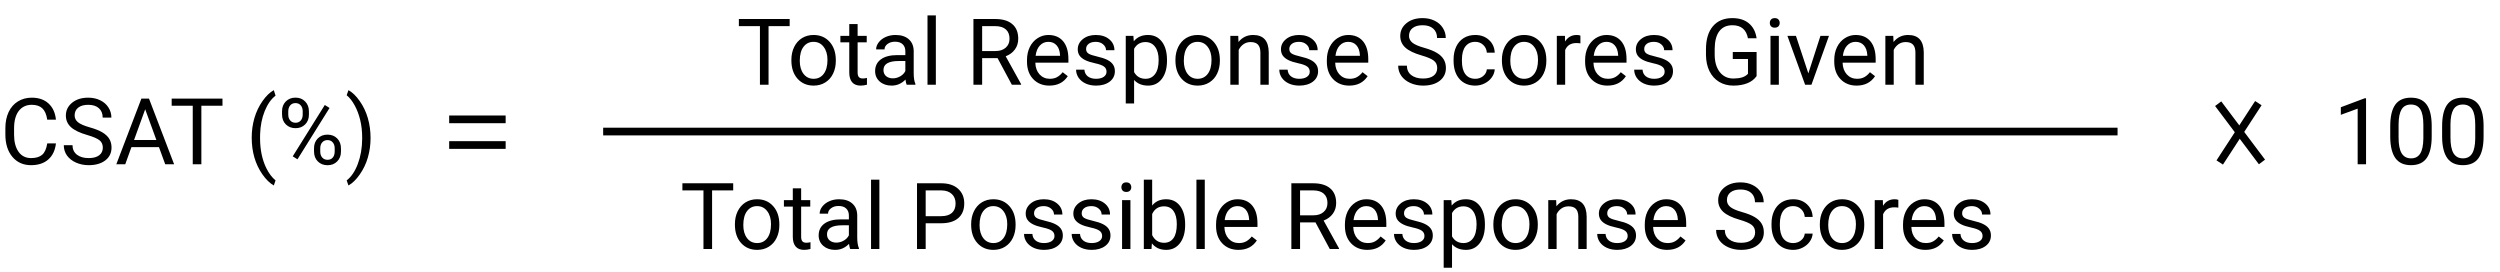 <svg width="974" height="106" viewBox="0 0 974 106" fill="none" xmlns="http://www.w3.org/2000/svg">
<path d="M307.654 10.184H299.428V33H296.07V10.184H287.861V7.406H307.654V10.184ZM308.322 23.314C308.322 21.451 308.686 19.775 309.412 18.287C310.15 16.799 311.17 15.65 312.471 14.842C313.783 14.033 315.277 13.629 316.953 13.629C319.543 13.629 321.635 14.525 323.229 16.318C324.834 18.111 325.637 20.496 325.637 23.473V23.701C325.637 25.553 325.279 27.217 324.564 28.693C323.861 30.158 322.848 31.301 321.523 32.121C320.211 32.941 318.699 33.352 316.988 33.352C314.41 33.352 312.318 32.455 310.713 30.662C309.119 28.869 308.322 26.496 308.322 23.543V23.314ZM311.592 23.701C311.592 25.811 312.078 27.504 313.051 28.781C314.035 30.059 315.348 30.697 316.988 30.697C318.641 30.697 319.953 30.053 320.926 28.764C321.898 27.463 322.385 25.646 322.385 23.314C322.385 21.229 321.887 19.541 320.891 18.252C319.906 16.951 318.594 16.301 316.953 16.301C315.348 16.301 314.053 16.939 313.068 18.217C312.084 19.494 311.592 21.322 311.592 23.701ZM334.127 9.375V13.98H337.678V16.494H334.127V28.289C334.127 29.051 334.285 29.625 334.602 30.012C334.918 30.387 335.457 30.574 336.219 30.574C336.594 30.574 337.109 30.504 337.766 30.363V33C336.91 33.234 336.078 33.352 335.27 33.352C333.816 33.352 332.721 32.912 331.982 32.033C331.244 31.154 330.875 29.906 330.875 28.289V16.494H327.412V13.98H330.875V9.375H334.127ZM353.234 33C353.047 32.625 352.895 31.957 352.777 30.996C351.266 32.566 349.461 33.352 347.363 33.352C345.488 33.352 343.947 32.824 342.74 31.77C341.545 30.703 340.947 29.355 340.947 27.727C340.947 25.746 341.697 24.211 343.197 23.121C344.709 22.02 346.83 21.469 349.561 21.469H352.725V19.975C352.725 18.838 352.385 17.936 351.705 17.268C351.025 16.588 350.023 16.248 348.699 16.248C347.539 16.248 346.566 16.541 345.781 17.127C344.996 17.713 344.604 18.422 344.604 19.254H341.334C341.334 18.305 341.668 17.391 342.336 16.512C343.016 15.621 343.93 14.918 345.078 14.402C346.238 13.887 347.51 13.629 348.893 13.629C351.084 13.629 352.801 14.18 354.043 15.281C355.285 16.371 355.93 17.877 355.977 19.799V28.553C355.977 30.299 356.199 31.688 356.645 32.719V33H353.234ZM347.838 30.521C348.857 30.521 349.824 30.258 350.738 29.73C351.652 29.203 352.314 28.518 352.725 27.674V23.771H350.176C346.191 23.771 344.199 24.938 344.199 27.27C344.199 28.289 344.539 29.086 345.219 29.66C345.898 30.234 346.771 30.521 347.838 30.521ZM364.607 33H361.355V6H364.607V33ZM388.654 22.646H382.643V33H379.25V7.406H387.723C390.605 7.406 392.82 8.062 394.367 9.375C395.926 10.688 396.705 12.598 396.705 15.105C396.705 16.699 396.271 18.088 395.404 19.271C394.549 20.455 393.354 21.34 391.818 21.926L397.83 32.789V33H394.209L388.654 22.646ZM382.643 19.887H387.828C389.504 19.887 390.834 19.453 391.818 18.586C392.814 17.719 393.312 16.559 393.312 15.105C393.312 13.523 392.838 12.31 391.889 11.467C390.951 10.623 389.592 10.195 387.811 10.184H382.643V19.887ZM408.834 33.352C406.256 33.352 404.158 32.508 402.541 30.82C400.924 29.121 400.115 26.854 400.115 24.018V23.42C400.115 21.533 400.473 19.852 401.188 18.375C401.914 16.887 402.922 15.727 404.211 14.895C405.512 14.051 406.918 13.629 408.43 13.629C410.902 13.629 412.824 14.443 414.195 16.072C415.566 17.701 416.252 20.033 416.252 23.068V24.422H403.367C403.414 26.297 403.959 27.814 405.002 28.975C406.057 30.123 407.393 30.697 409.01 30.697C410.158 30.697 411.131 30.463 411.928 29.994C412.725 29.525 413.422 28.904 414.02 28.131L416.006 29.678C414.412 32.127 412.021 33.352 408.834 33.352ZM408.43 16.301C407.117 16.301 406.016 16.781 405.125 17.742C404.234 18.691 403.684 20.027 403.473 21.75H413V21.504C412.906 19.852 412.461 18.574 411.664 17.672C410.867 16.758 409.789 16.301 408.43 16.301ZM431.105 27.955C431.105 27.076 430.771 26.396 430.104 25.916C429.447 25.424 428.293 25.002 426.641 24.65C425 24.299 423.693 23.877 422.721 23.385C421.76 22.893 421.045 22.307 420.576 21.627C420.119 20.947 419.891 20.139 419.891 19.201C419.891 17.643 420.547 16.324 421.859 15.246C423.184 14.168 424.871 13.629 426.922 13.629C429.078 13.629 430.824 14.185 432.16 15.299C433.508 16.412 434.182 17.836 434.182 19.57H430.912C430.912 18.68 430.531 17.912 429.77 17.268C429.02 16.623 428.07 16.301 426.922 16.301C425.738 16.301 424.812 16.559 424.145 17.074C423.477 17.59 423.143 18.264 423.143 19.096C423.143 19.881 423.453 20.473 424.074 20.871C424.695 21.27 425.814 21.65 427.432 22.014C429.061 22.377 430.379 22.811 431.387 23.314C432.395 23.818 433.139 24.428 433.619 25.143C434.111 25.846 434.357 26.707 434.357 27.727C434.357 29.426 433.678 30.791 432.318 31.822C430.959 32.842 429.195 33.352 427.027 33.352C425.504 33.352 424.156 33.082 422.984 32.543C421.812 32.004 420.893 31.254 420.225 30.293C419.568 29.32 419.24 28.271 419.24 27.146H422.492C422.551 28.236 422.984 29.104 423.793 29.748C424.613 30.381 425.691 30.697 427.027 30.697C428.258 30.697 429.242 30.451 429.98 29.959C430.73 29.455 431.105 28.787 431.105 27.955ZM454.66 23.701C454.66 26.596 453.998 28.928 452.674 30.697C451.35 32.467 449.557 33.352 447.295 33.352C444.986 33.352 443.17 32.619 441.846 31.154V40.312H438.594V13.98H441.564L441.723 16.09C443.047 14.449 444.887 13.629 447.242 13.629C449.527 13.629 451.332 14.49 452.656 16.213C453.992 17.936 454.66 20.332 454.66 23.402V23.701ZM451.408 23.332C451.408 21.188 450.951 19.494 450.037 18.252C449.123 17.01 447.869 16.389 446.275 16.389C444.307 16.389 442.83 17.262 441.846 19.008V28.096C442.818 29.83 444.307 30.697 446.311 30.697C447.869 30.697 449.105 30.082 450.02 28.852C450.945 27.609 451.408 25.77 451.408 23.332ZM457.947 23.314C457.947 21.451 458.311 19.775 459.037 18.287C459.775 16.799 460.795 15.65 462.096 14.842C463.408 14.033 464.902 13.629 466.578 13.629C469.168 13.629 471.26 14.525 472.854 16.318C474.459 18.111 475.262 20.496 475.262 23.473V23.701C475.262 25.553 474.904 27.217 474.189 28.693C473.486 30.158 472.473 31.301 471.148 32.121C469.836 32.941 468.324 33.352 466.613 33.352C464.035 33.352 461.943 32.455 460.338 30.662C458.744 28.869 457.947 26.496 457.947 23.543V23.314ZM461.217 23.701C461.217 25.811 461.703 27.504 462.676 28.781C463.66 30.059 464.973 30.697 466.613 30.697C468.266 30.697 469.578 30.053 470.551 28.764C471.523 27.463 472.01 25.646 472.01 23.314C472.01 21.229 471.512 19.541 470.516 18.252C469.531 16.951 468.219 16.301 466.578 16.301C464.973 16.301 463.678 16.939 462.693 18.217C461.709 19.494 461.217 21.322 461.217 23.701ZM482.416 13.98L482.521 16.371C483.975 14.543 485.873 13.629 488.217 13.629C492.236 13.629 494.264 15.896 494.299 20.432V33H491.047V20.414C491.035 19.043 490.719 18.029 490.098 17.373C489.488 16.717 488.533 16.389 487.232 16.389C486.178 16.389 485.252 16.67 484.455 17.232C483.658 17.795 483.037 18.533 482.592 19.447V33H479.34V13.98H482.416ZM510.277 27.955C510.277 27.076 509.943 26.396 509.275 25.916C508.619 25.424 507.465 25.002 505.812 24.65C504.172 24.299 502.865 23.877 501.893 23.385C500.932 22.893 500.217 22.307 499.748 21.627C499.291 20.947 499.062 20.139 499.062 19.201C499.062 17.643 499.719 16.324 501.031 15.246C502.355 14.168 504.043 13.629 506.094 13.629C508.25 13.629 509.996 14.185 511.332 15.299C512.68 16.412 513.354 17.836 513.354 19.57H510.084C510.084 18.68 509.703 17.912 508.941 17.268C508.191 16.623 507.242 16.301 506.094 16.301C504.91 16.301 503.984 16.559 503.316 17.074C502.648 17.59 502.314 18.264 502.314 19.096C502.314 19.881 502.625 20.473 503.246 20.871C503.867 21.27 504.986 21.65 506.604 22.014C508.232 22.377 509.551 22.811 510.559 23.314C511.566 23.818 512.311 24.428 512.791 25.143C513.283 25.846 513.529 26.707 513.529 27.727C513.529 29.426 512.85 30.791 511.49 31.822C510.131 32.842 508.367 33.352 506.199 33.352C504.676 33.352 503.328 33.082 502.156 32.543C500.984 32.004 500.064 31.254 499.396 30.293C498.74 29.32 498.412 28.271 498.412 27.146H501.664C501.723 28.236 502.156 29.104 502.965 29.748C503.785 30.381 504.863 30.697 506.199 30.697C507.43 30.697 508.414 30.451 509.152 29.959C509.902 29.455 510.277 28.787 510.277 27.955ZM525.658 33.352C523.08 33.352 520.982 32.508 519.365 30.82C517.748 29.121 516.939 26.854 516.939 24.018V23.42C516.939 21.533 517.297 19.852 518.012 18.375C518.738 16.887 519.746 15.727 521.035 14.895C522.336 14.051 523.742 13.629 525.254 13.629C527.727 13.629 529.648 14.443 531.02 16.072C532.391 17.701 533.076 20.033 533.076 23.068V24.422H520.191C520.238 26.297 520.783 27.814 521.826 28.975C522.881 30.123 524.217 30.697 525.834 30.697C526.982 30.697 527.955 30.463 528.752 29.994C529.549 29.525 530.246 28.904 530.844 28.131L532.83 29.678C531.236 32.127 528.846 33.352 525.658 33.352ZM525.254 16.301C523.941 16.301 522.84 16.781 521.949 17.742C521.059 18.691 520.508 20.027 520.297 21.75H529.824V21.504C529.73 19.852 529.285 18.574 528.488 17.672C527.691 16.758 526.613 16.301 525.254 16.301ZM553.836 21.592C550.941 20.76 548.832 19.74 547.508 18.533C546.195 17.314 545.539 15.815 545.539 14.033C545.539 12.018 546.342 10.354 547.947 9.041C549.564 7.717 551.662 7.055 554.24 7.055C555.998 7.055 557.562 7.395 558.934 8.074C560.316 8.754 561.383 9.691 562.133 10.887C562.895 12.082 563.275 13.389 563.275 14.807H559.883C559.883 13.26 559.391 12.047 558.406 11.168C557.422 10.277 556.033 9.832 554.24 9.832C552.576 9.832 551.275 10.201 550.338 10.94C549.412 11.666 548.949 12.68 548.949 13.98C548.949 15.023 549.389 15.908 550.268 16.635C551.158 17.35 552.664 18.006 554.785 18.604C556.918 19.201 558.582 19.863 559.777 20.59C560.984 21.305 561.875 22.143 562.449 23.104C563.035 24.064 563.328 25.195 563.328 26.496C563.328 28.57 562.52 30.234 560.902 31.488C559.285 32.73 557.123 33.352 554.416 33.352C552.658 33.352 551.018 33.018 549.494 32.35C547.971 31.67 546.793 30.744 545.961 29.572C545.141 28.4 544.73 27.07 544.73 25.582H548.123C548.123 27.129 548.691 28.354 549.828 29.256C550.977 30.146 552.506 30.592 554.416 30.592C556.197 30.592 557.562 30.229 558.512 29.502C559.461 28.775 559.936 27.785 559.936 26.531C559.936 25.277 559.496 24.311 558.617 23.631C557.738 22.939 556.145 22.26 553.836 21.592ZM574.789 30.697C575.949 30.697 576.963 30.346 577.83 29.643C578.697 28.939 579.178 28.061 579.271 27.006H582.348C582.289 28.096 581.914 29.133 581.223 30.117C580.531 31.102 579.605 31.887 578.445 32.473C577.297 33.059 576.078 33.352 574.789 33.352C572.199 33.352 570.137 32.49 568.602 30.768C567.078 29.033 566.316 26.666 566.316 23.666V23.121C566.316 21.27 566.656 19.623 567.336 18.182C568.016 16.74 568.988 15.621 570.254 14.824C571.531 14.027 573.037 13.629 574.771 13.629C576.904 13.629 578.674 14.268 580.08 15.545C581.498 16.822 582.254 18.48 582.348 20.52H579.271C579.178 19.289 578.709 18.281 577.865 17.496C577.033 16.699 576.002 16.301 574.771 16.301C573.119 16.301 571.836 16.898 570.922 18.094C570.02 19.277 569.568 20.994 569.568 23.244V23.859C569.568 26.051 570.02 27.738 570.922 28.922C571.824 30.105 573.113 30.697 574.789 30.697ZM585.143 23.314C585.143 21.451 585.506 19.775 586.232 18.287C586.971 16.799 587.99 15.65 589.291 14.842C590.604 14.033 592.098 13.629 593.773 13.629C596.363 13.629 598.455 14.525 600.049 16.318C601.654 18.111 602.457 20.496 602.457 23.473V23.701C602.457 25.553 602.1 27.217 601.385 28.693C600.682 30.158 599.668 31.301 598.344 32.121C597.031 32.941 595.52 33.352 593.809 33.352C591.23 33.352 589.139 32.455 587.533 30.662C585.939 28.869 585.143 26.496 585.143 23.543V23.314ZM588.412 23.701C588.412 25.811 588.898 27.504 589.871 28.781C590.855 30.059 592.168 30.697 593.809 30.697C595.461 30.697 596.773 30.053 597.746 28.764C598.719 27.463 599.205 25.646 599.205 23.314C599.205 21.229 598.707 19.541 597.711 18.252C596.727 16.951 595.414 16.301 593.773 16.301C592.168 16.301 590.873 16.939 589.889 18.217C588.904 19.494 588.412 21.322 588.412 23.701ZM615.729 16.898C615.236 16.816 614.703 16.775 614.129 16.775C611.996 16.775 610.549 17.684 609.787 19.5V33H606.535V13.98H609.699L609.752 16.178C610.818 14.479 612.33 13.629 614.287 13.629C614.92 13.629 615.4 13.711 615.729 13.875V16.898ZM626.275 33.352C623.697 33.352 621.6 32.508 619.982 30.82C618.365 29.121 617.557 26.854 617.557 24.018V23.42C617.557 21.533 617.914 19.852 618.629 18.375C619.355 16.887 620.363 15.727 621.652 14.895C622.953 14.051 624.359 13.629 625.871 13.629C628.344 13.629 630.266 14.443 631.637 16.072C633.008 17.701 633.693 20.033 633.693 23.068V24.422H620.809C620.855 26.297 621.4 27.814 622.443 28.975C623.498 30.123 624.834 30.697 626.451 30.697C627.6 30.697 628.572 30.463 629.369 29.994C630.166 29.525 630.863 28.904 631.461 28.131L633.447 29.678C631.854 32.127 629.463 33.352 626.275 33.352ZM625.871 16.301C624.559 16.301 623.457 16.781 622.566 17.742C621.676 18.691 621.125 20.027 620.914 21.75H630.441V21.504C630.348 19.852 629.902 18.574 629.105 17.672C628.309 16.758 627.23 16.301 625.871 16.301ZM648.547 27.955C648.547 27.076 648.213 26.396 647.545 25.916C646.889 25.424 645.734 25.002 644.082 24.65C642.441 24.299 641.135 23.877 640.162 23.385C639.201 22.893 638.486 22.307 638.018 21.627C637.561 20.947 637.332 20.139 637.332 19.201C637.332 17.643 637.988 16.324 639.301 15.246C640.625 14.168 642.312 13.629 644.363 13.629C646.52 13.629 648.266 14.185 649.602 15.299C650.949 16.412 651.623 17.836 651.623 19.57H648.354C648.354 18.68 647.973 17.912 647.211 17.268C646.461 16.623 645.512 16.301 644.363 16.301C643.18 16.301 642.254 16.559 641.586 17.074C640.918 17.59 640.584 18.264 640.584 19.096C640.584 19.881 640.895 20.473 641.516 20.871C642.137 21.27 643.256 21.65 644.873 22.014C646.502 22.377 647.82 22.811 648.828 23.314C649.836 23.818 650.58 24.428 651.061 25.143C651.553 25.846 651.799 26.707 651.799 27.727C651.799 29.426 651.119 30.791 649.76 31.822C648.4 32.842 646.637 33.352 644.469 33.352C642.945 33.352 641.598 33.082 640.426 32.543C639.254 32.004 638.334 31.254 637.666 30.293C637.01 29.32 636.682 28.271 636.682 27.146H639.934C639.992 28.236 640.426 29.104 641.234 29.748C642.055 30.381 643.133 30.697 644.469 30.697C645.699 30.697 646.684 30.451 647.422 29.959C648.172 29.455 648.547 28.787 648.547 27.955ZM684.371 29.643C683.504 30.885 682.291 31.816 680.732 32.438C679.186 33.047 677.381 33.352 675.318 33.352C673.232 33.352 671.381 32.865 669.764 31.893C668.146 30.908 666.893 29.514 666.002 27.709C665.123 25.904 664.672 23.812 664.648 21.434V19.201C664.648 15.346 665.545 12.357 667.338 10.236C669.143 8.115 671.674 7.055 674.932 7.055C677.604 7.055 679.754 7.74 681.383 9.111C683.012 10.471 684.008 12.404 684.371 14.912H680.996C680.363 11.525 678.348 9.832 674.949 9.832C672.688 9.832 670.971 10.629 669.799 12.223C668.639 13.805 668.053 16.102 668.041 19.113V21.205C668.041 24.076 668.697 26.361 670.01 28.061C671.322 29.748 673.098 30.592 675.336 30.592C676.602 30.592 677.709 30.451 678.658 30.17C679.607 29.889 680.393 29.414 681.014 28.746V22.998H675.09V20.256H684.371V29.643ZM693.037 33H689.785V13.98H693.037V33ZM689.521 8.936C689.521 8.408 689.68 7.963 689.996 7.6C690.324 7.236 690.805 7.055 691.438 7.055C692.07 7.055 692.551 7.236 692.879 7.6C693.207 7.963 693.371 8.408 693.371 8.936C693.371 9.463 693.207 9.902 692.879 10.254C692.551 10.605 692.07 10.781 691.438 10.781C690.805 10.781 690.324 10.605 689.996 10.254C689.68 9.902 689.521 9.463 689.521 8.936ZM704.533 28.588L709.244 13.98H712.566L705.746 33H703.268L696.377 13.98H699.699L704.533 28.588ZM723.342 33.352C720.764 33.352 718.666 32.508 717.049 30.82C715.432 29.121 714.623 26.854 714.623 24.018V23.42C714.623 21.533 714.98 19.852 715.695 18.375C716.422 16.887 717.43 15.727 718.719 14.895C720.02 14.051 721.426 13.629 722.938 13.629C725.41 13.629 727.332 14.443 728.703 16.072C730.074 17.701 730.76 20.033 730.76 23.068V24.422H717.875C717.922 26.297 718.467 27.814 719.51 28.975C720.564 30.123 721.9 30.697 723.518 30.697C724.666 30.697 725.639 30.463 726.436 29.994C727.232 29.525 727.93 28.904 728.527 28.131L730.514 29.678C728.92 32.127 726.529 33.352 723.342 33.352ZM722.938 16.301C721.625 16.301 720.523 16.781 719.633 17.742C718.742 18.691 718.191 20.027 717.98 21.75H727.508V21.504C727.414 19.852 726.969 18.574 726.172 17.672C725.375 16.758 724.297 16.301 722.938 16.301ZM737.615 13.98L737.721 16.371C739.174 14.543 741.072 13.629 743.416 13.629C747.436 13.629 749.463 15.896 749.498 20.432V33H746.246V20.414C746.234 19.043 745.918 18.029 745.297 17.373C744.688 16.717 743.732 16.389 742.432 16.389C741.377 16.389 740.451 16.67 739.654 17.232C738.857 17.795 738.236 18.533 737.791 19.447V33H734.539V13.98H737.615Z" fill="black"/>
<path d="M921.814 64H918.545V42.326L911.988 44.734V41.781L921.305 38.283H921.814V64ZM947.391 53.084C947.391 56.893 946.74 59.723 945.439 61.574C944.139 63.426 942.105 64.352 939.34 64.352C936.609 64.352 934.588 63.449 933.275 61.645C931.963 59.828 931.283 57.121 931.236 53.523V49.182C931.236 45.42 931.887 42.625 933.188 40.797C934.488 38.969 936.527 38.055 939.305 38.055C942.059 38.055 944.086 38.94 945.387 40.709C946.688 42.467 947.355 45.185 947.391 48.865V53.084ZM944.139 48.637C944.139 45.883 943.752 43.879 942.979 42.625C942.205 41.359 940.98 40.727 939.305 40.727C937.641 40.727 936.428 41.353 935.666 42.607C934.904 43.861 934.512 45.789 934.488 48.391V53.594C934.488 56.359 934.887 58.404 935.684 59.728C936.492 61.041 937.711 61.697 939.34 61.697C940.945 61.697 942.135 61.076 942.908 59.834C943.693 58.592 944.104 56.635 944.139 53.963V48.637ZM967.605 53.084C967.605 56.893 966.955 59.723 965.654 61.574C964.354 63.426 962.32 64.352 959.555 64.352C956.824 64.352 954.803 63.449 953.49 61.645C952.178 59.828 951.498 57.121 951.451 53.523V49.182C951.451 45.42 952.102 42.625 953.402 40.797C954.703 38.969 956.742 38.055 959.52 38.055C962.273 38.055 964.301 38.94 965.602 40.709C966.902 42.467 967.57 45.185 967.605 48.865V53.084ZM964.354 48.637C964.354 45.883 963.967 43.879 963.193 42.625C962.42 41.359 961.195 40.727 959.52 40.727C957.855 40.727 956.643 41.353 955.881 42.607C955.119 43.861 954.727 45.789 954.703 48.391V53.594C954.703 56.359 955.102 58.404 955.898 59.728C956.707 61.041 957.926 61.697 959.555 61.697C961.16 61.697 962.35 61.076 963.123 59.834C963.908 58.592 964.318 56.635 964.354 53.963V48.637Z" fill="black"/>
<path d="M21.797 55.879C21.48 58.586 20.479 60.678 18.791 62.154C17.115 63.619 14.883 64.352 12.094 64.352C9.07 64.352 6.645 63.268 4.816 61.1C3 58.932 2.092 56.031 2.092 52.398V49.938C2.092 47.559 2.514 45.467 3.357 43.662C4.213 41.857 5.42 40.475 6.979 39.514C8.537 38.541 10.342 38.055 12.393 38.055C15.111 38.055 17.291 38.816 18.932 40.34C20.572 41.852 21.527 43.949 21.797 46.633H18.404C18.111 44.594 17.473 43.117 16.488 42.203C15.516 41.289 14.15 40.832 12.393 40.832C10.236 40.832 8.543 41.629 7.312 43.223C6.094 44.816 5.484 47.084 5.484 50.025V52.504C5.484 55.281 6.064 57.49 7.225 59.131C8.385 60.772 10.008 61.592 12.094 61.592C13.969 61.592 15.404 61.17 16.4 60.326C17.408 59.471 18.076 57.988 18.404 55.879H21.797ZM33.961 52.592C31.066 51.76 28.957 50.74 27.633 49.533C26.32 48.315 25.664 46.815 25.664 45.033C25.664 43.018 26.467 41.353 28.072 40.041C29.689 38.717 31.787 38.055 34.365 38.055C36.123 38.055 37.688 38.395 39.059 39.074C40.441 39.754 41.508 40.691 42.258 41.887C43.02 43.082 43.4 44.389 43.4 45.807H40.008C40.008 44.26 39.516 43.047 38.531 42.168C37.547 41.277 36.158 40.832 34.365 40.832C32.701 40.832 31.4 41.201 30.463 41.94C29.537 42.666 29.074 43.68 29.074 44.98C29.074 46.023 29.514 46.908 30.393 47.635C31.283 48.35 32.789 49.006 34.91 49.603C37.043 50.201 38.707 50.863 39.902 51.59C41.109 52.305 42 53.143 42.574 54.103C43.16 55.065 43.453 56.195 43.453 57.496C43.453 59.57 42.645 61.234 41.027 62.488C39.41 63.73 37.248 64.352 34.541 64.352C32.783 64.352 31.143 64.018 29.619 63.35C28.096 62.67 26.918 61.744 26.086 60.572C25.266 59.4 24.855 58.07 24.855 56.582H28.248C28.248 58.129 28.816 59.353 29.953 60.256C31.102 61.147 32.631 61.592 34.541 61.592C36.322 61.592 37.688 61.228 38.637 60.502C39.586 59.775 40.06 58.785 40.06 57.531C40.06 56.277 39.621 55.31 38.742 54.631C37.863 53.94 36.27 53.26 33.961 52.592ZM61.928 57.32H51.205L48.797 64H45.316L55.09 38.406H58.043L67.834 64H64.371L61.928 57.32ZM52.225 54.543H60.926L56.566 42.572L52.225 54.543ZM86.678 41.184H78.451V64H75.094V41.184H66.885V38.406H86.678V41.184ZM98.068 53.611C98.068 50.963 98.42 48.42 99.123 45.982C99.838 43.545 100.898 41.33 102.305 39.338C103.711 37.346 105.17 35.94 106.682 35.119L107.35 37.264C105.639 38.576 104.232 40.58 103.131 43.275C102.041 45.971 101.443 48.988 101.338 52.328L101.32 53.822C101.32 58.346 102.146 62.272 103.799 65.6C104.795 67.592 105.979 69.15 107.35 70.275L106.682 72.262C105.123 71.394 103.635 69.941 102.217 67.902C99.451 63.918 98.068 59.154 98.068 53.611ZM109.881 43.328C109.881 41.793 110.367 40.527 111.34 39.531C112.324 38.535 113.584 38.037 115.119 38.037C116.678 38.037 117.938 38.541 118.898 39.549C119.871 40.545 120.357 41.84 120.357 43.434V44.682C120.357 46.228 119.865 47.494 118.881 48.478C117.908 49.451 116.666 49.938 115.154 49.938C113.631 49.938 112.371 49.451 111.375 48.478C110.379 47.494 109.881 46.188 109.881 44.559V43.328ZM112.307 44.682C112.307 45.596 112.564 46.352 113.08 46.949C113.596 47.535 114.287 47.828 115.154 47.828C115.986 47.828 116.654 47.541 117.158 46.967C117.674 46.393 117.932 45.607 117.932 44.611V43.328C117.932 42.414 117.68 41.658 117.176 41.06C116.672 40.463 115.986 40.164 115.119 40.164C114.252 40.164 113.566 40.463 113.062 41.06C112.559 41.658 112.307 42.438 112.307 43.398V44.682ZM122.344 57.725C122.344 56.19 122.83 54.93 123.803 53.945C124.787 52.949 126.047 52.451 127.582 52.451C129.117 52.451 130.377 52.943 131.361 53.928C132.346 54.912 132.838 56.219 132.838 57.848V59.096C132.838 60.631 132.346 61.897 131.361 62.893C130.389 63.877 129.141 64.369 127.617 64.369C126.094 64.369 124.834 63.883 123.838 62.91C122.842 61.926 122.344 60.619 122.344 58.99V57.725ZM124.77 59.096C124.77 60.022 125.027 60.783 125.543 61.381C126.059 61.967 126.75 62.26 127.617 62.26C128.461 62.26 129.135 61.973 129.639 61.398C130.143 60.812 130.395 60.022 130.395 59.025V57.725C130.395 56.799 130.137 56.043 129.621 55.457C129.117 54.871 128.438 54.578 127.582 54.578C126.75 54.578 126.07 54.871 125.543 55.457C125.027 56.031 124.77 56.81 124.77 57.795V59.096ZM115.893 62.066L114.047 60.906L126.545 40.902L128.391 42.062L115.893 62.066ZM144.369 53.787C144.369 56.4 144.023 58.908 143.332 61.31C142.652 63.701 141.604 65.91 140.186 67.938C138.779 69.965 137.303 71.406 135.756 72.262L135.07 70.275C136.875 68.893 138.322 66.748 139.412 63.842C140.514 60.924 141.076 57.69 141.1 54.139V53.576C141.1 51.115 140.842 48.83 140.326 46.721C139.811 44.6 139.09 42.701 138.164 41.025C137.25 39.35 136.219 38.043 135.07 37.105L135.756 35.119C137.303 35.975 138.773 37.404 140.168 39.408C141.574 41.412 142.623 43.621 143.314 46.035C144.018 48.449 144.369 51.033 144.369 53.787Z" fill="black"/>
<path d="M285.654 74.184H277.428V97H274.07V74.184H265.861V71.406H285.654V74.184ZM286.322 87.314C286.322 85.451 286.686 83.775 287.412 82.287C288.15 80.799 289.17 79.65 290.471 78.842C291.783 78.033 293.277 77.629 294.953 77.629C297.543 77.629 299.635 78.525 301.229 80.318C302.834 82.111 303.637 84.496 303.637 87.473V87.701C303.637 89.553 303.279 91.217 302.564 92.693C301.861 94.158 300.848 95.301 299.523 96.121C298.211 96.941 296.699 97.352 294.988 97.352C292.41 97.352 290.318 96.455 288.713 94.662C287.119 92.869 286.322 90.496 286.322 87.543V87.314ZM289.592 87.701C289.592 89.811 290.078 91.504 291.051 92.781C292.035 94.059 293.348 94.697 294.988 94.697C296.641 94.697 297.953 94.053 298.926 92.764C299.898 91.463 300.385 89.647 300.385 87.314C300.385 85.228 299.887 83.541 298.891 82.252C297.906 80.951 296.594 80.301 294.953 80.301C293.348 80.301 292.053 80.939 291.068 82.217C290.084 83.494 289.592 85.322 289.592 87.701ZM312.127 73.375V77.981H315.678V80.494H312.127V92.289C312.127 93.051 312.285 93.625 312.602 94.012C312.918 94.387 313.457 94.574 314.219 94.574C314.594 94.574 315.109 94.504 315.766 94.363V97C314.91 97.234 314.078 97.352 313.27 97.352C311.816 97.352 310.721 96.912 309.982 96.033C309.244 95.154 308.875 93.906 308.875 92.289V80.494H305.412V77.981H308.875V73.375H312.127ZM331.234 97C331.047 96.625 330.895 95.957 330.777 94.996C329.266 96.566 327.461 97.352 325.363 97.352C323.488 97.352 321.947 96.824 320.74 95.769C319.545 94.703 318.947 93.356 318.947 91.727C318.947 89.746 319.697 88.211 321.197 87.121C322.709 86.019 324.83 85.469 327.561 85.469H330.725V83.975C330.725 82.838 330.385 81.936 329.705 81.268C329.025 80.588 328.023 80.248 326.699 80.248C325.539 80.248 324.566 80.541 323.781 81.127C322.996 81.713 322.604 82.422 322.604 83.254H319.334C319.334 82.305 319.668 81.391 320.336 80.512C321.016 79.621 321.93 78.918 323.078 78.402C324.238 77.887 325.51 77.629 326.893 77.629C329.084 77.629 330.801 78.18 332.043 79.281C333.285 80.371 333.93 81.877 333.977 83.799V92.553C333.977 94.299 334.199 95.688 334.645 96.719V97H331.234ZM325.838 94.522C326.857 94.522 327.824 94.258 328.738 93.731C329.652 93.203 330.314 92.518 330.725 91.674V87.772H328.176C324.191 87.772 322.199 88.938 322.199 91.269C322.199 92.289 322.539 93.086 323.219 93.66C323.898 94.234 324.771 94.522 325.838 94.522ZM342.607 97H339.355V70H342.607V97ZM360.643 86.981V97H357.268V71.406H366.707C369.508 71.406 371.699 72.121 373.281 73.551C374.875 74.981 375.672 76.873 375.672 79.228C375.672 81.713 374.893 83.629 373.334 84.977C371.787 86.312 369.566 86.981 366.672 86.981H360.643ZM360.643 84.221H366.707C368.512 84.221 369.895 83.799 370.855 82.955C371.816 82.1 372.297 80.869 372.297 79.264C372.297 77.74 371.816 76.522 370.855 75.607C369.895 74.693 368.576 74.219 366.9 74.184H360.643V84.221ZM378.361 87.314C378.361 85.451 378.725 83.775 379.451 82.287C380.189 80.799 381.209 79.65 382.51 78.842C383.822 78.033 385.316 77.629 386.992 77.629C389.582 77.629 391.674 78.525 393.268 80.318C394.873 82.111 395.676 84.496 395.676 87.473V87.701C395.676 89.553 395.318 91.217 394.604 92.693C393.9 94.158 392.887 95.301 391.562 96.121C390.25 96.941 388.738 97.352 387.027 97.352C384.449 97.352 382.357 96.455 380.752 94.662C379.158 92.869 378.361 90.496 378.361 87.543V87.314ZM381.631 87.701C381.631 89.811 382.117 91.504 383.09 92.781C384.074 94.059 385.387 94.697 387.027 94.697C388.68 94.697 389.992 94.053 390.965 92.764C391.938 91.463 392.424 89.647 392.424 87.314C392.424 85.228 391.926 83.541 390.93 82.252C389.945 80.951 388.633 80.301 386.992 80.301C385.387 80.301 384.092 80.939 383.107 82.217C382.123 83.494 381.631 85.322 381.631 87.701ZM410.828 91.955C410.828 91.076 410.494 90.397 409.826 89.916C409.17 89.424 408.016 89.002 406.363 88.65C404.723 88.299 403.416 87.877 402.443 87.385C401.482 86.893 400.768 86.307 400.299 85.627C399.842 84.947 399.613 84.139 399.613 83.201C399.613 81.643 400.27 80.324 401.582 79.246C402.906 78.168 404.594 77.629 406.645 77.629C408.801 77.629 410.547 78.186 411.883 79.299C413.23 80.412 413.904 81.836 413.904 83.57H410.635C410.635 82.68 410.254 81.912 409.492 81.268C408.742 80.623 407.793 80.301 406.645 80.301C405.461 80.301 404.535 80.559 403.867 81.074C403.199 81.59 402.865 82.264 402.865 83.096C402.865 83.881 403.176 84.473 403.797 84.871C404.418 85.269 405.537 85.65 407.154 86.014C408.783 86.377 410.102 86.811 411.109 87.314C412.117 87.818 412.861 88.428 413.342 89.143C413.834 89.846 414.08 90.707 414.08 91.727C414.08 93.426 413.4 94.791 412.041 95.822C410.682 96.842 408.918 97.352 406.75 97.352C405.227 97.352 403.879 97.082 402.707 96.543C401.535 96.004 400.615 95.254 399.947 94.293C399.291 93.32 398.963 92.272 398.963 91.147H402.215C402.273 92.236 402.707 93.103 403.516 93.748C404.336 94.381 405.414 94.697 406.75 94.697C407.98 94.697 408.965 94.451 409.703 93.959C410.453 93.455 410.828 92.787 410.828 91.955ZM429.391 91.955C429.391 91.076 429.057 90.397 428.389 89.916C427.732 89.424 426.578 89.002 424.926 88.65C423.285 88.299 421.979 87.877 421.006 87.385C420.045 86.893 419.33 86.307 418.861 85.627C418.404 84.947 418.176 84.139 418.176 83.201C418.176 81.643 418.832 80.324 420.145 79.246C421.469 78.168 423.156 77.629 425.207 77.629C427.363 77.629 429.109 78.186 430.445 79.299C431.793 80.412 432.467 81.836 432.467 83.57H429.197C429.197 82.68 428.816 81.912 428.055 81.268C427.305 80.623 426.355 80.301 425.207 80.301C424.023 80.301 423.098 80.559 422.43 81.074C421.762 81.59 421.428 82.264 421.428 83.096C421.428 83.881 421.738 84.473 422.359 84.871C422.98 85.269 424.1 85.65 425.717 86.014C427.346 86.377 428.664 86.811 429.672 87.314C430.68 87.818 431.424 88.428 431.904 89.143C432.396 89.846 432.643 90.707 432.643 91.727C432.643 93.426 431.963 94.791 430.604 95.822C429.244 96.842 427.48 97.352 425.312 97.352C423.789 97.352 422.441 97.082 421.27 96.543C420.098 96.004 419.178 95.254 418.51 94.293C417.854 93.32 417.525 92.272 417.525 91.147H420.777C420.836 92.236 421.27 93.103 422.078 93.748C422.898 94.381 423.977 94.697 425.312 94.697C426.543 94.697 427.527 94.451 428.266 93.959C429.016 93.455 429.391 92.787 429.391 91.955ZM440.412 97H437.16V77.981H440.412V97ZM436.896 72.936C436.896 72.408 437.055 71.963 437.371 71.6C437.699 71.236 438.18 71.055 438.812 71.055C439.445 71.055 439.926 71.236 440.254 71.6C440.582 71.963 440.746 72.408 440.746 72.936C440.746 73.463 440.582 73.902 440.254 74.254C439.926 74.606 439.445 74.781 438.812 74.781C438.18 74.781 437.699 74.606 437.371 74.254C437.055 73.902 436.896 73.463 436.896 72.936ZM461.734 87.701C461.734 90.607 461.066 92.945 459.73 94.715C458.395 96.473 456.602 97.352 454.352 97.352C451.949 97.352 450.092 96.502 448.779 94.803L448.621 97H445.633V70H448.885V80.072C450.197 78.443 452.008 77.629 454.316 77.629C456.625 77.629 458.436 78.502 459.748 80.248C461.072 81.994 461.734 84.385 461.734 87.42V87.701ZM458.482 87.332C458.482 85.117 458.055 83.406 457.199 82.199C456.344 80.992 455.113 80.389 453.508 80.389C451.363 80.389 449.822 81.385 448.885 83.377V91.603C449.881 93.596 451.434 94.592 453.543 94.592C455.102 94.592 456.314 93.988 457.182 92.781C458.049 91.574 458.482 89.758 458.482 87.332ZM469.381 97H466.129V70H469.381V97ZM482.494 97.352C479.916 97.352 477.818 96.508 476.201 94.82C474.584 93.121 473.775 90.853 473.775 88.018V87.42C473.775 85.533 474.133 83.852 474.848 82.375C475.574 80.887 476.582 79.727 477.871 78.894C479.172 78.051 480.578 77.629 482.09 77.629C484.562 77.629 486.484 78.443 487.855 80.072C489.227 81.701 489.912 84.033 489.912 87.068V88.422H477.027C477.074 90.297 477.619 91.814 478.662 92.975C479.717 94.123 481.053 94.697 482.67 94.697C483.818 94.697 484.791 94.463 485.588 93.994C486.385 93.525 487.082 92.904 487.68 92.131L489.666 93.678C488.072 96.127 485.682 97.352 482.494 97.352ZM482.09 80.301C480.777 80.301 479.676 80.781 478.785 81.742C477.895 82.691 477.344 84.027 477.133 85.75H486.66V85.504C486.566 83.852 486.121 82.574 485.324 81.672C484.527 80.758 483.449 80.301 482.09 80.301ZM512.518 86.647H506.506V97H503.113V71.406H511.586C514.469 71.406 516.684 72.062 518.23 73.375C519.789 74.688 520.568 76.598 520.568 79.106C520.568 80.699 520.135 82.088 519.268 83.272C518.412 84.455 517.217 85.34 515.682 85.926L521.693 96.789V97H518.072L512.518 86.647ZM506.506 83.887H511.691C513.367 83.887 514.697 83.453 515.682 82.586C516.678 81.719 517.176 80.559 517.176 79.106C517.176 77.523 516.701 76.311 515.752 75.467C514.814 74.623 513.455 74.195 511.674 74.184H506.506V83.887ZM532.697 97.352C530.119 97.352 528.021 96.508 526.404 94.82C524.787 93.121 523.979 90.853 523.979 88.018V87.42C523.979 85.533 524.336 83.852 525.051 82.375C525.777 80.887 526.785 79.727 528.074 78.894C529.375 78.051 530.781 77.629 532.293 77.629C534.766 77.629 536.688 78.443 538.059 80.072C539.43 81.701 540.115 84.033 540.115 87.068V88.422H527.23C527.277 90.297 527.822 91.814 528.865 92.975C529.92 94.123 531.256 94.697 532.873 94.697C534.021 94.697 534.994 94.463 535.791 93.994C536.588 93.525 537.285 92.904 537.883 92.131L539.869 93.678C538.275 96.127 535.885 97.352 532.697 97.352ZM532.293 80.301C530.98 80.301 529.879 80.781 528.988 81.742C528.098 82.691 527.547 84.027 527.336 85.75H536.863V85.504C536.77 83.852 536.324 82.574 535.527 81.672C534.73 80.758 533.652 80.301 532.293 80.301ZM554.969 91.955C554.969 91.076 554.635 90.397 553.967 89.916C553.311 89.424 552.156 89.002 550.504 88.65C548.863 88.299 547.557 87.877 546.584 87.385C545.623 86.893 544.908 86.307 544.439 85.627C543.982 84.947 543.754 84.139 543.754 83.201C543.754 81.643 544.41 80.324 545.723 79.246C547.047 78.168 548.734 77.629 550.785 77.629C552.941 77.629 554.688 78.186 556.023 79.299C557.371 80.412 558.045 81.836 558.045 83.57H554.775C554.775 82.68 554.395 81.912 553.633 81.268C552.883 80.623 551.934 80.301 550.785 80.301C549.602 80.301 548.676 80.559 548.008 81.074C547.34 81.59 547.006 82.264 547.006 83.096C547.006 83.881 547.316 84.473 547.938 84.871C548.559 85.269 549.678 85.65 551.295 86.014C552.924 86.377 554.242 86.811 555.25 87.314C556.258 87.818 557.002 88.428 557.482 89.143C557.975 89.846 558.221 90.707 558.221 91.727C558.221 93.426 557.541 94.791 556.182 95.822C554.822 96.842 553.059 97.352 550.891 97.352C549.367 97.352 548.02 97.082 546.848 96.543C545.676 96.004 544.756 95.254 544.088 94.293C543.432 93.32 543.104 92.272 543.104 91.147H546.355C546.414 92.236 546.848 93.103 547.656 93.748C548.477 94.381 549.555 94.697 550.891 94.697C552.121 94.697 553.105 94.451 553.844 93.959C554.594 93.455 554.969 92.787 554.969 91.955ZM578.523 87.701C578.523 90.596 577.861 92.928 576.537 94.697C575.213 96.467 573.42 97.352 571.158 97.352C568.85 97.352 567.033 96.619 565.709 95.154V104.312H562.457V77.981H565.428L565.586 80.09C566.91 78.449 568.75 77.629 571.105 77.629C573.391 77.629 575.195 78.49 576.52 80.213C577.855 81.936 578.523 84.332 578.523 87.402V87.701ZM575.271 87.332C575.271 85.188 574.814 83.494 573.9 82.252C572.986 81.01 571.732 80.389 570.139 80.389C568.17 80.389 566.693 81.262 565.709 83.008V92.096C566.682 93.83 568.17 94.697 570.174 94.697C571.732 94.697 572.969 94.082 573.883 92.852C574.809 91.609 575.271 89.769 575.271 87.332ZM581.811 87.314C581.811 85.451 582.174 83.775 582.9 82.287C583.639 80.799 584.658 79.65 585.959 78.842C587.271 78.033 588.766 77.629 590.441 77.629C593.031 77.629 595.123 78.525 596.717 80.318C598.322 82.111 599.125 84.496 599.125 87.473V87.701C599.125 89.553 598.768 91.217 598.053 92.693C597.35 94.158 596.336 95.301 595.012 96.121C593.699 96.941 592.188 97.352 590.477 97.352C587.898 97.352 585.807 96.455 584.201 94.662C582.607 92.869 581.811 90.496 581.811 87.543V87.314ZM585.08 87.701C585.08 89.811 585.566 91.504 586.539 92.781C587.523 94.059 588.836 94.697 590.477 94.697C592.129 94.697 593.441 94.053 594.414 92.764C595.387 91.463 595.873 89.647 595.873 87.314C595.873 85.228 595.375 83.541 594.379 82.252C593.395 80.951 592.082 80.301 590.441 80.301C588.836 80.301 587.541 80.939 586.557 82.217C585.572 83.494 585.08 85.322 585.08 87.701ZM606.279 77.981L606.385 80.371C607.838 78.543 609.736 77.629 612.08 77.629C616.1 77.629 618.127 79.897 618.162 84.432V97H614.91V84.414C614.898 83.043 614.582 82.029 613.961 81.373C613.352 80.717 612.396 80.389 611.096 80.389C610.041 80.389 609.115 80.67 608.318 81.232C607.521 81.795 606.9 82.533 606.455 83.447V97H603.203V77.981H606.279ZM634.141 91.955C634.141 91.076 633.807 90.397 633.139 89.916C632.482 89.424 631.328 89.002 629.676 88.65C628.035 88.299 626.729 87.877 625.756 87.385C624.795 86.893 624.08 86.307 623.611 85.627C623.154 84.947 622.926 84.139 622.926 83.201C622.926 81.643 623.582 80.324 624.895 79.246C626.219 78.168 627.906 77.629 629.957 77.629C632.113 77.629 633.859 78.186 635.195 79.299C636.543 80.412 637.217 81.836 637.217 83.57H633.947C633.947 82.68 633.566 81.912 632.805 81.268C632.055 80.623 631.105 80.301 629.957 80.301C628.773 80.301 627.848 80.559 627.18 81.074C626.512 81.59 626.178 82.264 626.178 83.096C626.178 83.881 626.488 84.473 627.109 84.871C627.73 85.269 628.85 85.65 630.467 86.014C632.096 86.377 633.414 86.811 634.422 87.314C635.43 87.818 636.174 88.428 636.654 89.143C637.146 89.846 637.393 90.707 637.393 91.727C637.393 93.426 636.713 94.791 635.354 95.822C633.994 96.842 632.23 97.352 630.062 97.352C628.539 97.352 627.191 97.082 626.02 96.543C624.848 96.004 623.928 95.254 623.26 94.293C622.604 93.32 622.275 92.272 622.275 91.147H625.527C625.586 92.236 626.02 93.103 626.828 93.748C627.648 94.381 628.727 94.697 630.062 94.697C631.293 94.697 632.277 94.451 633.016 93.959C633.766 93.455 634.141 92.787 634.141 91.955ZM649.521 97.352C646.943 97.352 644.846 96.508 643.229 94.82C641.611 93.121 640.803 90.853 640.803 88.018V87.42C640.803 85.533 641.16 83.852 641.875 82.375C642.602 80.887 643.609 79.727 644.898 78.894C646.199 78.051 647.605 77.629 649.117 77.629C651.59 77.629 653.512 78.443 654.883 80.072C656.254 81.701 656.939 84.033 656.939 87.068V88.422H644.055C644.102 90.297 644.646 91.814 645.689 92.975C646.744 94.123 648.08 94.697 649.697 94.697C650.846 94.697 651.818 94.463 652.615 93.994C653.412 93.525 654.109 92.904 654.707 92.131L656.693 93.678C655.1 96.127 652.709 97.352 649.521 97.352ZM649.117 80.301C647.805 80.301 646.703 80.781 645.812 81.742C644.922 82.691 644.371 84.027 644.16 85.75H653.688V85.504C653.594 83.852 653.148 82.574 652.352 81.672C651.555 80.758 650.477 80.301 649.117 80.301ZM677.699 85.592C674.805 84.76 672.695 83.74 671.371 82.533C670.059 81.314 669.402 79.814 669.402 78.033C669.402 76.018 670.205 74.353 671.811 73.041C673.428 71.717 675.525 71.055 678.104 71.055C679.861 71.055 681.426 71.394 682.797 72.074C684.18 72.754 685.246 73.691 685.996 74.887C686.758 76.082 687.139 77.389 687.139 78.807H683.746C683.746 77.26 683.254 76.047 682.27 75.168C681.285 74.277 679.896 73.832 678.104 73.832C676.439 73.832 675.139 74.201 674.201 74.939C673.275 75.666 672.812 76.68 672.812 77.981C672.812 79.023 673.252 79.908 674.131 80.635C675.021 81.35 676.527 82.006 678.648 82.603C680.781 83.201 682.445 83.863 683.641 84.59C684.848 85.305 685.738 86.143 686.312 87.103C686.898 88.064 687.191 89.195 687.191 90.496C687.191 92.57 686.383 94.234 684.766 95.488C683.148 96.731 680.986 97.352 678.279 97.352C676.521 97.352 674.881 97.018 673.357 96.35C671.834 95.67 670.656 94.744 669.824 93.572C669.004 92.4 668.594 91.07 668.594 89.582H671.986C671.986 91.129 672.555 92.353 673.691 93.256C674.84 94.147 676.369 94.592 678.279 94.592C680.061 94.592 681.426 94.228 682.375 93.502C683.324 92.775 683.799 91.785 683.799 90.531C683.799 89.277 683.359 88.311 682.48 87.631C681.602 86.939 680.008 86.26 677.699 85.592ZM698.652 94.697C699.812 94.697 700.826 94.346 701.693 93.643C702.561 92.939 703.041 92.061 703.135 91.006H706.211C706.152 92.096 705.777 93.133 705.086 94.117C704.395 95.102 703.469 95.887 702.309 96.473C701.16 97.059 699.941 97.352 698.652 97.352C696.062 97.352 694 96.49 692.465 94.768C690.941 93.033 690.18 90.666 690.18 87.666V87.121C690.18 85.269 690.52 83.623 691.199 82.182C691.879 80.74 692.852 79.621 694.117 78.824C695.395 78.027 696.9 77.629 698.635 77.629C700.768 77.629 702.537 78.268 703.943 79.545C705.361 80.822 706.117 82.481 706.211 84.519H703.135C703.041 83.289 702.572 82.281 701.729 81.496C700.896 80.699 699.865 80.301 698.635 80.301C696.982 80.301 695.699 80.898 694.785 82.094C693.883 83.277 693.432 84.994 693.432 87.244V87.859C693.432 90.051 693.883 91.738 694.785 92.922C695.688 94.106 696.977 94.697 698.652 94.697ZM709.006 87.314C709.006 85.451 709.369 83.775 710.096 82.287C710.834 80.799 711.854 79.65 713.154 78.842C714.467 78.033 715.961 77.629 717.637 77.629C720.227 77.629 722.318 78.525 723.912 80.318C725.518 82.111 726.32 84.496 726.32 87.473V87.701C726.32 89.553 725.963 91.217 725.248 92.693C724.545 94.158 723.531 95.301 722.207 96.121C720.895 96.941 719.383 97.352 717.672 97.352C715.094 97.352 713.002 96.455 711.396 94.662C709.803 92.869 709.006 90.496 709.006 87.543V87.314ZM712.275 87.701C712.275 89.811 712.762 91.504 713.734 92.781C714.719 94.059 716.031 94.697 717.672 94.697C719.324 94.697 720.637 94.053 721.609 92.764C722.582 91.463 723.068 89.647 723.068 87.314C723.068 85.228 722.57 83.541 721.574 82.252C720.59 80.951 719.277 80.301 717.637 80.301C716.031 80.301 714.736 80.939 713.752 82.217C712.768 83.494 712.275 85.322 712.275 87.701ZM739.592 80.898C739.1 80.816 738.566 80.775 737.992 80.775C735.859 80.775 734.412 81.684 733.65 83.5V97H730.398V77.981H733.562L733.615 80.178C734.682 78.478 736.193 77.629 738.15 77.629C738.783 77.629 739.264 77.711 739.592 77.875V80.898ZM750.139 97.352C747.561 97.352 745.463 96.508 743.846 94.82C742.229 93.121 741.42 90.853 741.42 88.018V87.42C741.42 85.533 741.777 83.852 742.492 82.375C743.219 80.887 744.227 79.727 745.516 78.894C746.816 78.051 748.223 77.629 749.734 77.629C752.207 77.629 754.129 78.443 755.5 80.072C756.871 81.701 757.557 84.033 757.557 87.068V88.422H744.672C744.719 90.297 745.264 91.814 746.307 92.975C747.361 94.123 748.697 94.697 750.314 94.697C751.463 94.697 752.436 94.463 753.232 93.994C754.029 93.525 754.727 92.904 755.324 92.131L757.311 93.678C755.717 96.127 753.326 97.352 750.139 97.352ZM749.734 80.301C748.422 80.301 747.32 80.781 746.43 81.742C745.539 82.691 744.988 84.027 744.777 85.75H754.305V85.504C754.211 83.852 753.766 82.574 752.969 81.672C752.172 80.758 751.094 80.301 749.734 80.301ZM772.41 91.955C772.41 91.076 772.076 90.397 771.408 89.916C770.752 89.424 769.598 89.002 767.945 88.65C766.305 88.299 764.998 87.877 764.025 87.385C763.064 86.893 762.35 86.307 761.881 85.627C761.424 84.947 761.195 84.139 761.195 83.201C761.195 81.643 761.852 80.324 763.164 79.246C764.488 78.168 766.176 77.629 768.227 77.629C770.383 77.629 772.129 78.186 773.465 79.299C774.812 80.412 775.486 81.836 775.486 83.57H772.217C772.217 82.68 771.836 81.912 771.074 81.268C770.324 80.623 769.375 80.301 768.227 80.301C767.043 80.301 766.117 80.559 765.449 81.074C764.781 81.59 764.447 82.264 764.447 83.096C764.447 83.881 764.758 84.473 765.379 84.871C766 85.269 767.119 85.65 768.736 86.014C770.365 86.377 771.684 86.811 772.691 87.314C773.699 87.818 774.443 88.428 774.924 89.143C775.416 89.846 775.662 90.707 775.662 91.727C775.662 93.426 774.982 94.791 773.623 95.822C772.264 96.842 770.5 97.352 768.332 97.352C766.809 97.352 765.461 97.082 764.289 96.543C763.117 96.004 762.197 95.254 761.529 94.293C760.873 93.32 760.545 92.272 760.545 91.147H763.797C763.855 92.236 764.289 93.103 765.098 93.748C765.918 94.381 766.996 94.697 768.332 94.697C769.562 94.697 770.547 94.451 771.285 93.959C772.035 93.455 772.41 92.787 772.41 91.955Z" fill="black"/>
<line x1="234.994" y1="51.25" x2="825.001" y2="51.25" stroke="black" stroke-width="3"/>
<line x1="864.199" y1="40.398" x2="881.262" y2="63.099" stroke="black" stroke-width="3"/>
<line x1="864.806" y1="63.304" x2="879.851" y2="40.182" stroke="black" stroke-width="3"/>
<line x1="175" y1="56.5" x2="197" y2="56.5" stroke="black" stroke-width="3"/>
<line x1="175" y1="46.5" x2="197" y2="46.5" stroke="black" stroke-width="3"/>
</svg>
